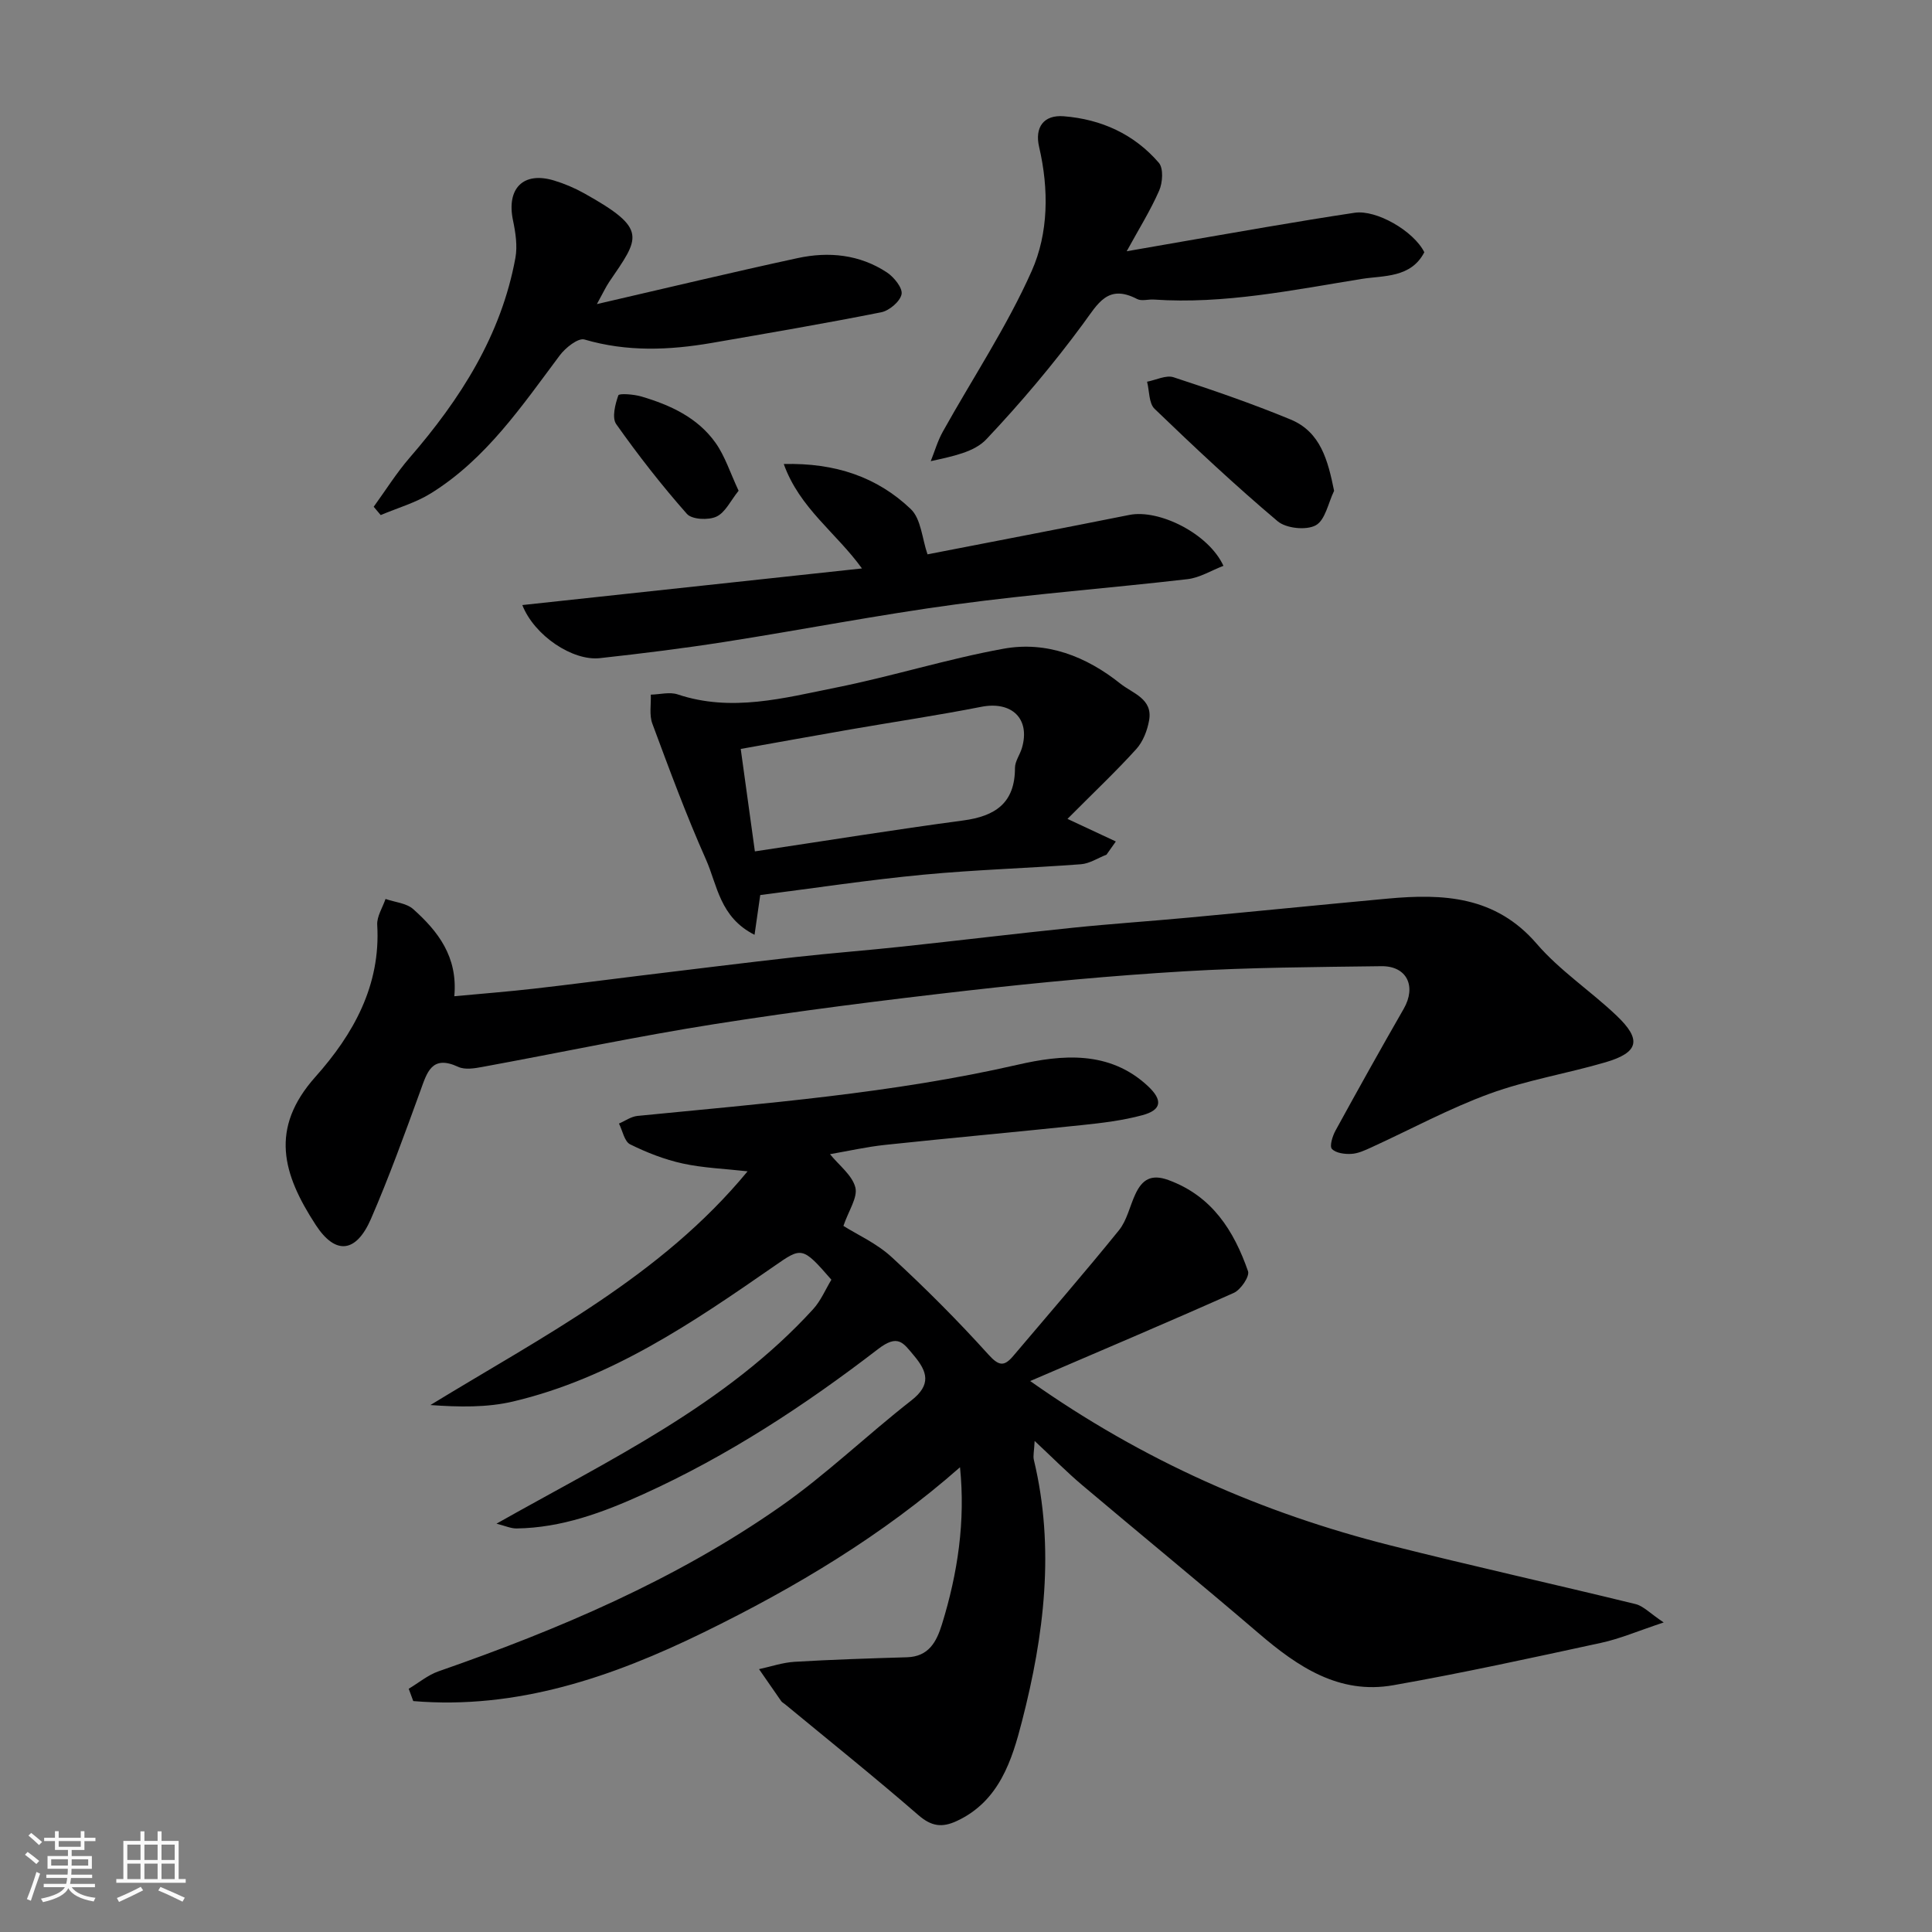 <svg enable-background="new 0 0 400 400" viewBox="0 0 400 400" xmlns="http://www.w3.org/2000/svg"><rect x="0" y="0" width="400" height="400" fill="#808080" stroke="none"/><path d="m5.17 384 .55-.58c.85.61 1.65 1.24 2.4 1.87l-.59.64c-.83-.73-1.62-1.38-2.36-1.93m1.22 9.53-.82-.34c.71-1.76 1.37-3.64 1.98-5.63.24.13.5.25.76.36-.6 1.67-1.24 3.54-1.92 5.61m-.5-13.5.57-.54c.56.44 1.31 1.06 2.26 1.87l-.64.64c-.68-.66-1.41-1.32-2.19-1.97m3.25.46h2.24v-1.36h.77v1.36h4.57v-1.36h.76v1.36h2.28v.69h-2.28v1.84h-2.64v1.26h4.18v2.64h-4.21c0 .45-.02.86-.05 1.21h4.32v.69h-4.38c-.04.34-.1.75-.19 1.22h5.15v.69h-4.82c.87 1.19 2.51 1.92 4.93 2.19-.17.31-.3.57-.37.76-2.77-.49-4.52-1.41-5.26-2.76-.56 1.26-2.3 2.23-5.24 2.9-.12-.24-.26-.48-.43-.72 2.73-.55 4.38-1.34 4.96-2.38h-4.38v-.69h4.65c.1-.38.17-.79.21-1.22h-4.32v-.69h4.4c.03-.34.05-.75.05-1.21h-4.2v-2.64h4.23v-1.26h-2.69v-1.84h-2.24zm1.46 4.46v1.29h3.45c.01-.4.02-.57.01-.53v-.32-.45h-3.46zm1.55-2.59h4.57v-1.19h-4.57zm6.11 2.59h-3.42v.77c-.01.19-.01.37-.02.53h3.44z" fill="#fafafa"/><path d="m32.63 379.16h.82v1.98h3.54v7.89h1.46v.78h-14.37v-.78h1.46v-7.89h3.54v-1.98h.82v1.98h2.73zm-3.49 11.48.5.73c-1.61.82-3.28 1.63-5 2.41-.13-.27-.28-.55-.44-.82 1.75-.72 3.4-1.49 4.94-2.32m-2.78-5.55h2.73v-3.18h-2.73zm0 3.95h2.73v-3.2h-2.73zm3.54-3.95h2.73v-3.18h-2.73zm0 3.95h2.73v-3.2h-2.73zm7.89 4.68c-1.84-.92-3.51-1.7-5.02-2.32l.45-.73c1.89.8 3.57 1.55 5.04 2.23zm-1.62-11.81h-2.73v3.18h2.73zm-2.73 7.13h2.73v-3.2h-2.73z" fill="#fafafa"/><g fill="#000001"><path d="m213.29 285.93c23.47 16.57 48.11 27.34 74.55 34.02 16.88 4.26 33.88 8.02 50.79 12.16 1.62.4 2.96 1.89 5.82 3.8-5.34 1.77-9.06 3.38-12.95 4.22-14.31 3.1-28.63 6.24-43.05 8.78-11.19 1.97-19.77-3.82-27.85-10.75-12.1-10.36-24.43-20.45-36.6-30.73-3.11-2.63-5.99-5.55-9.79-9.1-.1 2.15-.36 3.09-.16 3.92 4.39 18.27 2.12 36.35-2.45 54.09-2.06 8.02-4.69 16.58-13.51 20.68-3.06 1.42-5.26 1.12-7.96-1.23-9.04-7.85-18.39-15.34-27.62-22.96-.26-.21-.58-.37-.77-.63-1.54-2.2-3.06-4.41-4.59-6.62 2.45-.53 4.88-1.37 7.35-1.52 7.74-.46 15.5-.71 23.26-.94 4.51-.13 6.13-3.17 7.26-6.82 3.28-10.6 4.88-21.38 3.74-32.52-15.99 14.09-34.09 24.9-53.05 34.17-18.99 9.29-38.74 16.04-60.15 14.24-.31-.85-.63-1.7-.94-2.55 2.05-1.22 3.96-2.84 6.17-3.61 24.89-8.67 49.06-18.93 70.75-34.09 9.52-6.65 17.95-14.82 27.13-21.98 4.18-3.26 3.37-5.96.52-9.34-2.21-2.62-3.26-4.49-7.42-1.29-15.14 11.65-31.14 22.13-48.63 30.05-8.34 3.78-16.89 6.95-26.21 7.07-1.18.01-2.37-.55-4.14-.99 23.41-13.22 47.43-24.54 65.57-44.42 1.6-1.76 2.56-4.1 3.77-6.09-6.04-6.95-6.14-6.77-11.87-2.79-16.78 11.64-33.7 23.19-53.97 27.99-5.48 1.3-11.3 1.17-17.18.75 23.4-14.31 47.75-26.67 65.67-48.39-4.78-.54-9.19-.69-13.44-1.62-3.75-.82-7.43-2.26-10.88-3.97-1.19-.59-1.56-2.82-2.31-4.3 1.27-.54 2.51-1.45 3.83-1.58 26.38-2.61 52.79-4.66 78.77-10.61 8.95-2.05 18.91-3.05 26.92 4.44 3.05 2.86 2.93 4.92-1.16 6.02-4.07 1.1-8.32 1.61-12.53 2.05-13.55 1.43-27.13 2.65-40.68 4.09-3.87.41-7.7 1.28-11.46 1.93 1.9 2.34 4.6 4.35 5.25 6.88.53 2.07-1.38 4.77-2.47 7.97 2.81 1.78 6.89 3.6 10 6.47 6.96 6.4 13.66 13.12 20 20.14 2.18 2.42 3.27 2.55 5.16.32 7.32-8.66 14.76-17.22 21.89-26.03 1.66-2.06 2.23-4.98 3.39-7.46 1.39-2.99 3.24-4.26 6.86-2.93 9.03 3.31 13.54 10.47 16.47 18.87.37 1.07-1.51 3.85-2.95 4.49-13.71 6.12-27.52 11.96-42.15 18.25z"/><path d="m94.06 206.26c5.81-.54 11.18-.96 16.52-1.57 7.32-.83 14.63-1.8 21.94-2.69 10.73-1.3 21.46-2.64 32.21-3.85 7.35-.82 14.73-1.38 22.08-2.17 11.74-1.26 23.46-2.68 35.2-3.89 8.02-.83 16.07-1.36 24.09-2.11 13.74-1.28 27.47-2.66 41.2-3.93 11.53-1.06 22.34-.55 30.87 9.36 4.79 5.56 11.15 9.75 16.52 14.86 5.26 5 4.61 7.64-2.31 9.67-7.95 2.33-16.23 3.67-23.97 6.5-8.4 3.07-16.34 7.39-24.5 11.12-1.32.6-2.74 1.27-4.14 1.34-1.37.08-3.2-.16-4.01-1.03-.53-.56.12-2.66.74-3.79 4.63-8.45 9.32-16.86 14.12-25.21 2.67-4.65.68-8.9-4.63-8.83-13.6.18-27.22.25-40.79 1.06-14.93.89-29.84 2.28-44.7 3.97-17.56 2-35.11 4.21-52.57 6.96-16.1 2.54-32.06 5.93-48.09 8.87-1.61.3-3.58.62-4.95-.01-5.55-2.58-6.48 1.17-7.89 5.05-3.23 8.87-6.44 17.75-10.19 26.4-3.03 6.98-7.29 7.64-11.44 1.27-6.86-10.53-9.61-19.96-.06-30.67 7.81-8.76 13.54-18.89 12.79-31.46-.1-1.74 1.11-3.57 1.72-5.36 1.94.68 4.33.85 5.75 2.12 5.11 4.57 9.24 9.84 8.49 18.02z"/><path d="m157.4 185.31c-.4 2.79-.75 5.23-1.18 8.23-7.21-3.63-7.7-10.28-10.05-15.57-4.1-9.21-7.6-18.7-11.11-28.15-.67-1.79-.24-3.99-.32-6 1.87-.04 3.91-.61 5.57-.05 11.13 3.72 21.99.75 32.76-1.41 11.64-2.33 23.03-5.93 34.7-8.05 8.93-1.62 17.13 1.59 24.19 7.23 2.54 2.03 6.75 3.12 5.95 7.6-.37 2.09-1.25 4.39-2.64 5.93-4.12 4.56-8.6 8.78-14.26 14.47 4.02 1.88 7.02 3.28 10.01 4.68-.64.91-1.29 1.82-1.93 2.73-1.76.68-3.48 1.84-5.28 1.98-10.85.82-21.75 1.13-32.59 2.16-11.22 1.06-22.4 2.76-33.82 4.22zm-1.11-9.04c14.75-2.21 28.91-4.5 43.13-6.4 6.67-.89 10.73-3.63 10.72-10.89 0-1.37 1.03-2.72 1.44-4.12 1.78-6.06-2.11-9.76-8.42-8.52-8.95 1.76-17.98 3.1-26.97 4.66-7.63 1.32-15.25 2.71-22.83 4.06 1.01 7.29 1.92 13.9 2.93 21.21z"/><path d="m178.46 117.69c-5.37-7.44-12.91-12.46-16.19-21.62 10.67-.27 19.34 2.69 26.3 9.33 2.14 2.05 2.34 6.13 3.46 9.37 13.67-2.66 27.74-5.35 41.79-8.16 6.14-1.23 16.42 3.85 19.48 10.54-2.52.96-4.91 2.47-7.45 2.76-15.97 1.85-32.03 3.06-47.96 5.22-16.01 2.16-31.89 5.27-47.86 7.77-8.57 1.34-17.19 2.41-25.82 3.36-5.66.63-13.59-4.67-16.07-10.99 23.3-2.51 46.37-5 70.32-7.58z"/><path d="m233.27 52.02c9.95-1.73 19.4-3.39 28.85-5 6.11-1.04 12.22-2.05 18.34-2.97 4.5-.68 12.21 3.76 14.43 8.17-2.76 5.36-8.46 4.81-12.91 5.52-14.25 2.29-28.49 5.28-43.09 4.28-1.16-.08-2.54.37-3.46-.11-6.09-3.17-8.1.94-11.18 5.12-6.16 8.37-12.91 16.37-20.05 23.93-2.49 2.63-6.85 3.49-11.5 4.52.82-2.04 1.43-4.2 2.5-6.11 6.17-11.08 13.28-21.74 18.41-33.28 3.49-7.85 3.56-16.94 1.53-25.66-.95-4.06.93-6.69 5.09-6.36 7.76.61 14.59 3.7 19.7 9.64.98 1.15.79 4.11.06 5.76-1.83 4.17-4.27 8.06-6.72 12.55z"/><path d="m123.58 62.96c14.69-3.39 28.09-6.61 41.55-9.52 6.44-1.4 12.84-.76 18.48 2.95 1.47.97 3.3 3.23 3.05 4.52-.29 1.5-2.53 3.4-4.2 3.74-11.66 2.32-23.38 4.32-35.1 6.35-8.82 1.52-17.57 1.87-26.36-.71-1.3-.38-3.93 1.71-5.11 3.29-7.86 10.5-15.24 21.44-26.65 28.54-3.18 1.98-6.93 3.04-10.42 4.52-.48-.57-.97-1.15-1.45-1.72 2.46-3.39 4.7-6.98 7.43-10.14 10.5-12.13 18.97-25.33 21.91-41.39.45-2.48.03-5.24-.5-7.77-1.38-6.6 2.12-10.17 8.49-8.25 2.16.65 4.29 1.56 6.26 2.66 13.32 7.43 11.44 9.11 5.14 18.38-.68 1.01-1.19 2.14-2.52 4.55z"/><path d="m276.21 101.62c-1.21 2.48-1.82 6.06-3.8 7.14-1.97 1.08-6.14.64-7.9-.85-8.78-7.41-17.18-15.29-25.46-23.26-1.21-1.16-1.07-3.71-1.56-5.62 1.84-.35 3.93-1.43 5.49-.92 8.17 2.67 16.31 5.47 24.24 8.75 6.21 2.58 7.71 8.46 8.99 14.76z"/><path d="m152.92 101.6c-1.64 2.03-2.74 4.5-4.59 5.36-1.66.78-5.07.61-6.11-.56-5.22-5.91-10.09-12.15-14.64-18.59-.92-1.31-.22-4.1.44-5.96.16-.45 3.21-.22 4.77.24 5.97 1.76 11.63 4.36 15.34 9.57 1.98 2.78 3.04 6.22 4.79 9.94z"/></g></svg>